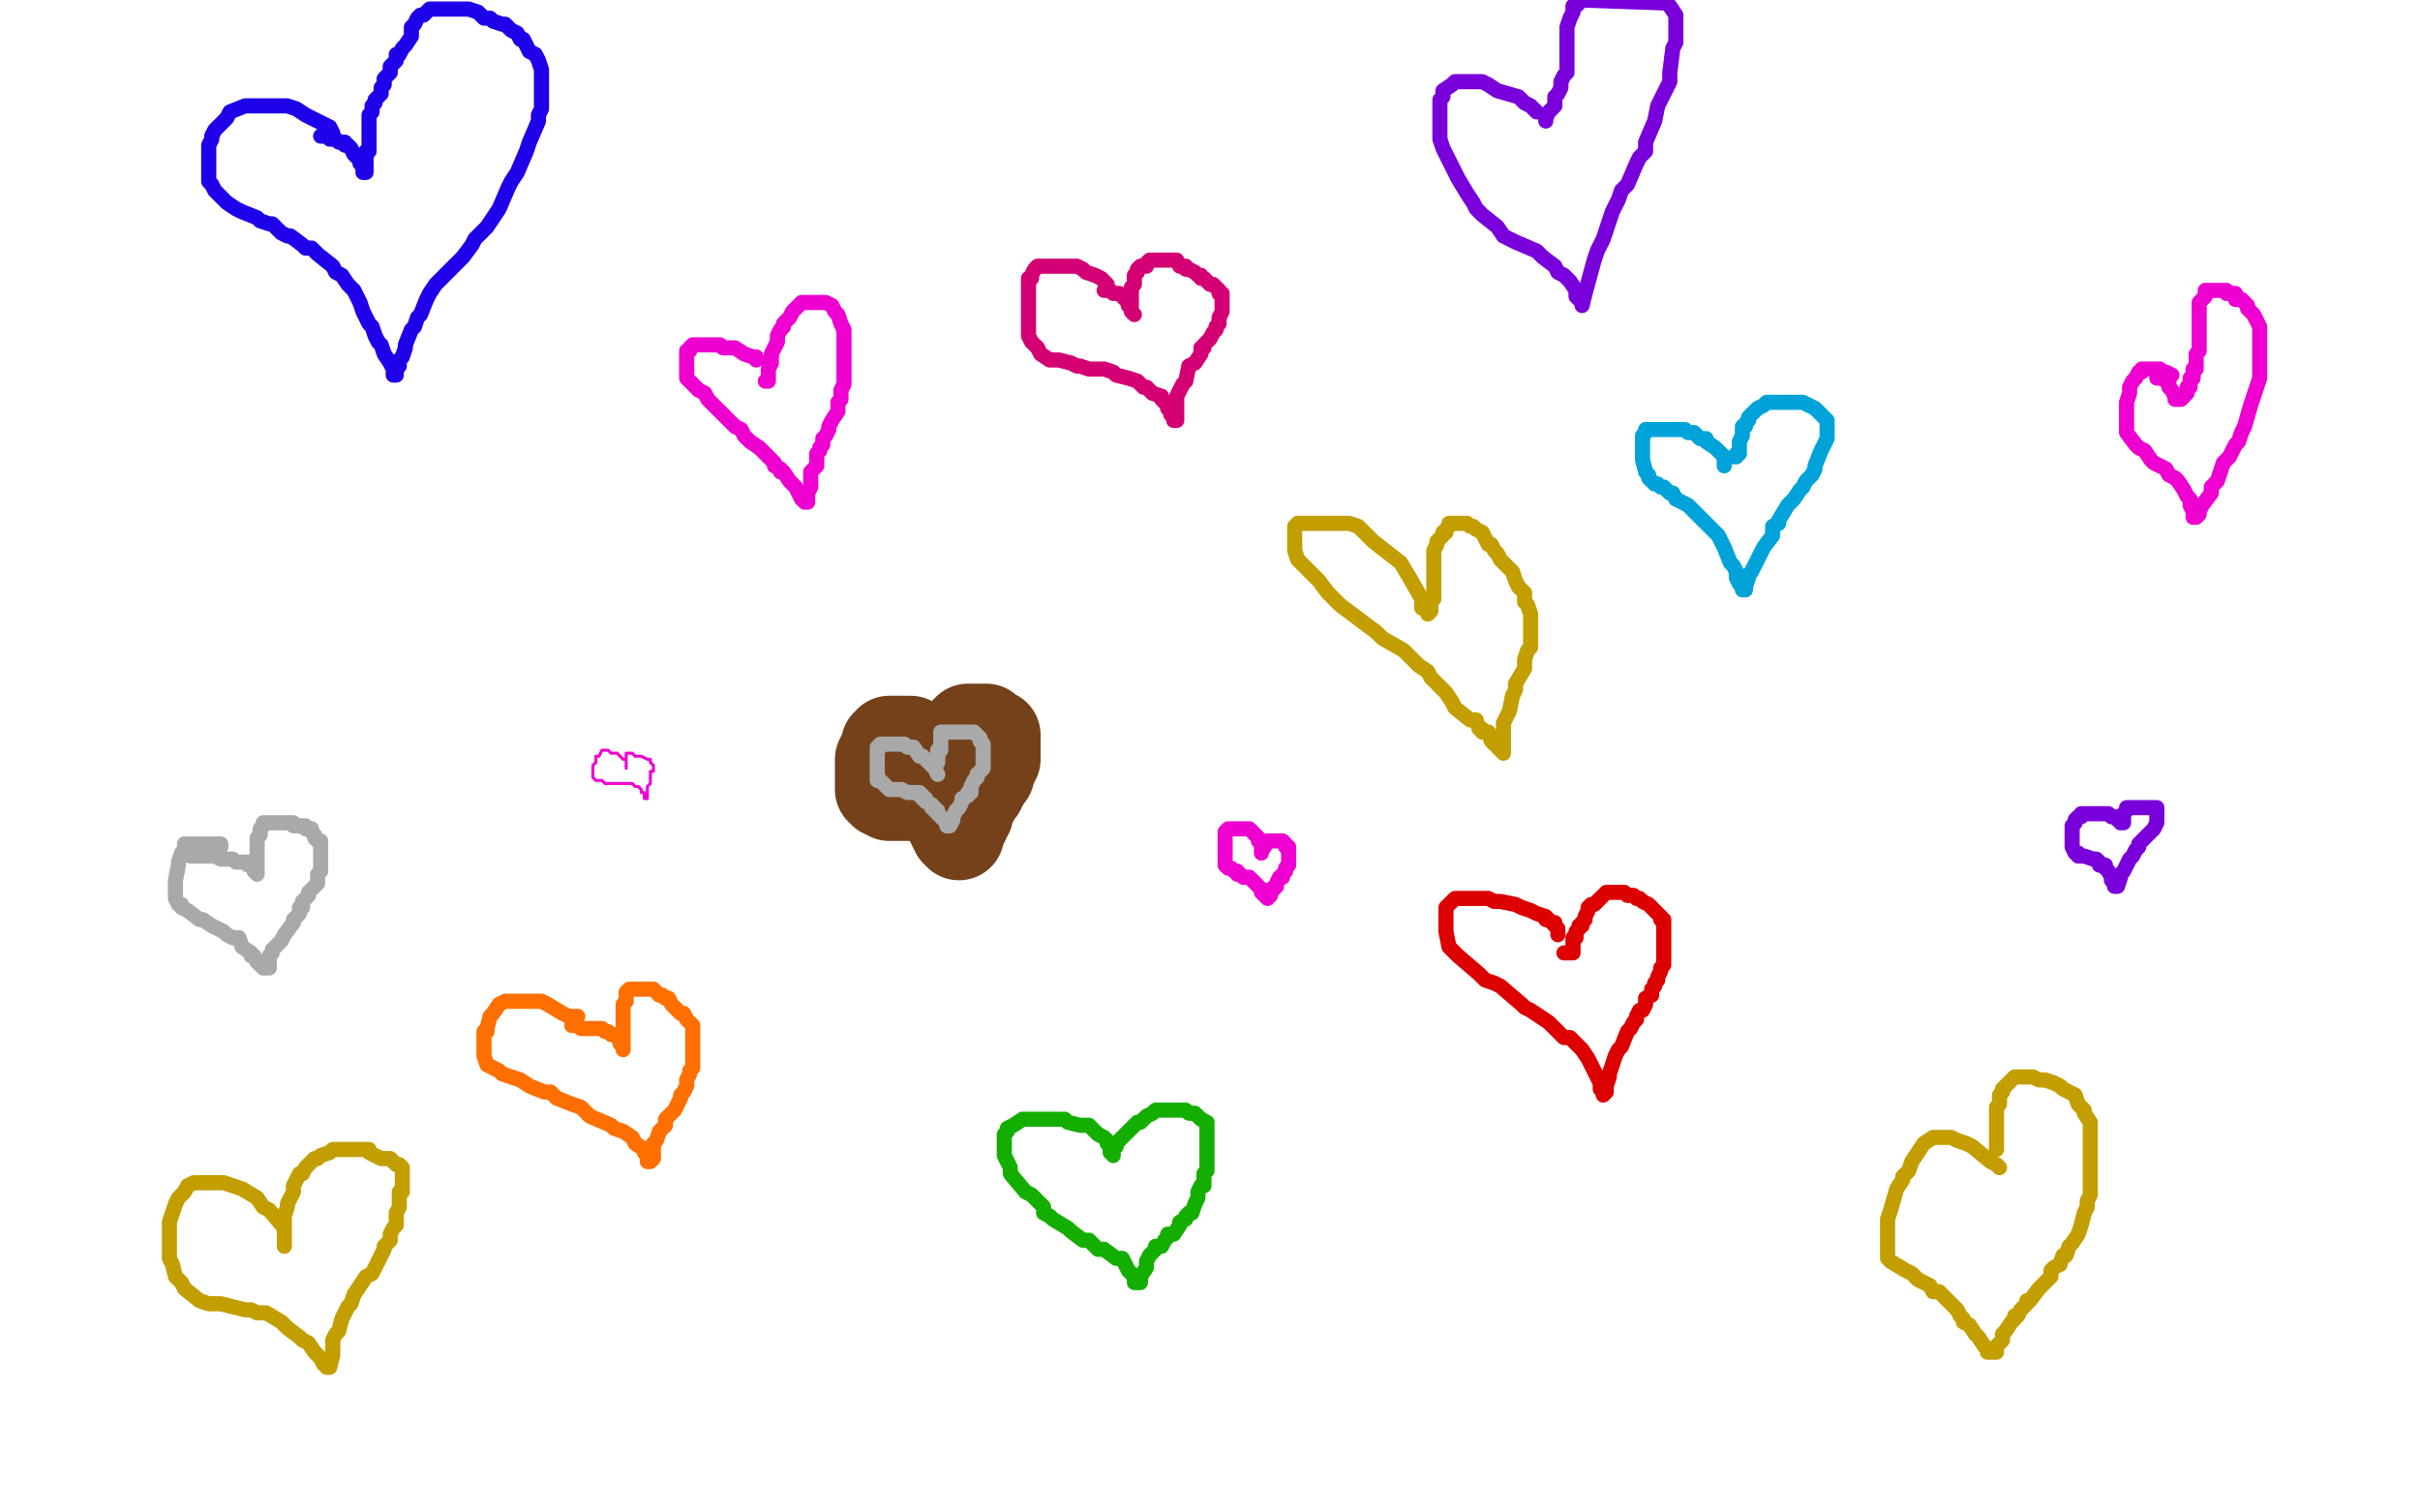 <?xml version="1.0" standalone="no"?>
<!DOCTYPE svg PUBLIC "-//W3C//DTD SVG 1.1//EN"
"http://www.w3.org/Graphics/SVG/1.1/DTD/svg11.dtd">

<svg width="800" height="500" version="1.1" xmlns="http://www.w3.org/2000/svg" xmlns:xlink="http://www.w3.org/1999/xlink" style="stroke-antialiasing: false"><desc>This SVG has been created on https://colorillo.com/</desc><rect x='0' y='0' width='800' height='500' style='fill: rgb(255,255,255); stroke-width:0' /><polyline points="207,251 206,251 206,251 204,249 204,249 203,249 203,249 202,249 201,248 200,248 199,248 198,250 197,250 197,251 197,252 196,253 196,254 196,255 196,256 196,257 197,258 198,258 199,258 200,259 202,259 203,259 204,259 205,259 207,259 208,259 209,259 210,260 211,260 212,261 212,262 213,262 213,263 213,264 214,264 214,262 214,261 214,260 215,259 215,258 215,257 215,256 215,255 216,255 216,254 216,253 215,252 215,251 214,251 212,250 211,250 210,250 209,249 208,249 207,249 207,250 207,251 207,252 207,253 207,254" style="fill: none; stroke: #ed00d0; stroke-width: 1; stroke-linejoin: round; stroke-linecap: round; stroke-antialiasing: false; stroke-antialias: 0; opacity: 1.0"/>
<polyline points="304,249 304,248 304,248 302,247 302,247 302,246 302,246 301,246 301,246 301,245 301,245 300,245 300,245 298,245 297,245 296,245 295,245 294,245 294,246 293,246 293,248 292,249 291,251 291,252 291,253 291,254 291,255 291,256 291,257 291,258 291,259 291,260 291,261 292,262 293,262 294,263 295,263 296,263 297,263 299,263 300,263 301,263 302,263 303,263 305,263 306,263 306,264 307,264 309,265 310,266 311,267 312,267 313,269 314,271 315,271 315,272 315,273 316,273 316,274 316,275 317,275 317,276 317,275 318,273 319,271 319,269 320,269 320,268 320,267 321,266 321,265 322,264 323,262 323,261 324,261 324,260 325,259 325,258 326,257 327,256 327,255 327,254 328,253 328,252 328,251 329,251 329,250 329,249 329,248 329,247 329,246 329,245 329,244 329,243 328,243 327,242 326,241 325,241 324,241 322,241 321,241 320,241 319,242 319,244 319,245 318,245 318,246 318,247 318,248 318,249 318,250 318,251 318,252 317,252 317,253 316,254 316,255 315,255 315,256 315,257" style="fill: none; stroke: #74411a; stroke-width: 30; stroke-linejoin: round; stroke-linecap: round; stroke-antialiasing: false; stroke-antialias: 0; opacity: 1.0"/>
<polyline points="366,94 365,93 365,93 364,92 364,92 362,91 362,91 359,90 359,90 358,89 358,89 356,88 356,88 354,88 353,88 351,88 349,88 347,88 345,88 343,88 342,89 341,91 341,92 340,92 340,96 340,98 340,103 340,105 340,106 340,108 340,111 341,113 343,115 344,117 347,119 349,119 350,119 354,120 356,121 357,121 360,122 363,122 364,122 365,122 368,123 369,124 373,125 376,126 378,128 379,128 381,130 384,131 384,132 386,134 386,135 387,136 387,137 388,138 388,139 389,139 389,138 389,135 389,134 389,132 389,131 390,129 391,127 392,126 393,121 395,120 397,117 397,115 398,115 398,114 399,113 400,112 401,110 402,109 402,108 403,107 403,106 403,105 404,103 404,101 404,100 404,99 404,98 404,97 403,97 403,96 402,95 401,94 400,94 399,93 398,92 397,92 397,91 396,91 395,90 393,89 392,89 392,88 391,88 390,88 389,86 388,86 387,86 386,86 385,86 384,86 383,86 382,86 381,86 380,86 379,87 379,88 377,88 376,89 376,90 375,91 375,92 375,94 374,95 374,96 374,97 374,98 374,99 374,100 374,101 374,102 374,103 375,104 374,103 374,102 373,101 373,100 372,99 371,98 370,97 369,97 368,97 367,96 366,96 365,96" style="fill: none; stroke: #d40073; stroke-width: 5; stroke-linejoin: round; stroke-linecap: round; stroke-antialiasing: false; stroke-antialias: 0; opacity: 1.0"/>
<polyline points="310,256 309,254 309,254 308,253 308,253 307,252 307,252 305,250 305,250 304,250 304,250 302,247 302,247 301,247 301,247 300,247 299,246 296,246 294,246 292,246 291,246 291,247 290,247 290,249 290,251 290,252 290,255 290,256 290,257 290,258 291,258 292,259 293,260 294,261 296,261 297,261 298,261 300,262 301,262 302,262 303,262 304,262 304,263 305,263 305,264 306,264 306,265 308,266 308,267 309,267 309,268 310,268 310,269 311,270 312,271 313,272 313,273 314,273 315,271 315,270 316,268 317,267 318,265 318,264 320,263 320,262 321,262 321,260 322,258 323,257 323,256 324,255 325,254 325,253 325,252 325,251 325,250 325,249 325,248 325,246 324,245 324,244 323,243 322,242 321,242 319,242 318,242 317,242 316,242 315,242 314,242 313,242 312,242 311,242 311,243 311,244 311,245 311,246 311,247 311,248 310,248 310,249 310,250 310,251 310,252" style="fill: none; stroke: #a9a9a9; stroke-width: 5; stroke-linejoin: round; stroke-linecap: round; stroke-antialiasing: false; stroke-antialias: 0; opacity: 1.0"/>
<polyline points="191,336 190,336 190,336 189,336 189,336 188,336 188,336 186,335 186,335 181,332 181,332 179,331 179,331 177,331 177,331 173,331 171,331 168,331 167,331 165,332 163,335 162,336 161,340 161,341 160,341 160,343 160,346 160,348 160,349 161,352 163,353 165,354 166,355 172,357 175,359 180,361 182,361 184,363 189,365 192,366 195,369 202,372 203,373 206,374 209,376 210,378 213,380 213,381 214,382 214,383 214,384 215,384 216,383 216,382 216,381 216,379 216,378 217,377 218,374 219,373 220,372 220,370 222,368 223,367 224,365 225,363 225,362 226,361 227,359 227,357 228,355 228,354 229,353 229,351 229,349 229,348 229,347 229,346 229,345 229,343 229,342 229,341 229,340 229,339 228,338 227,337 226,335 225,335 223,333 222,332 221,330 220,330 219,329 218,329 217,328 216,327 215,327 214,327 213,327 212,327 210,327 209,327 208,327 207,328 207,329 207,330 207,331 206,332 206,333 206,334 206,335 206,337 206,338 206,339 206,340 206,341 206,342 206,343 206,344 206,345 206,346 206,347 206,346 206,345 205,345 205,344 204,343 203,342 202,342 201,341 200,341 199,340 198,340 197,340 196,340 195,340 194,340 193,340 192,340 191,339 190,339 189,339" style="fill: none; stroke: #ff6f00; stroke-width: 5; stroke-linejoin: round; stroke-linecap: round; stroke-antialiasing: false; stroke-antialias: 0; opacity: 1.0"/>
<polyline points="515,309 515,307 514,306 514,305 513,305 512,304 511,304 511,303 508,302 506,301 503,300 501,299 496,298 494,298 492,297 489,297 488,297 486,297 482,297 481,297 480,298 479,299 478,300 478,301 478,303 478,305 478,306 478,308 479,313 481,315 482,316 489,322 491,324 494,325 496,326 503,332 504,333 506,334 509,336 512,338 514,340 517,343 519,343 520,344 522,346 523,347 525,350 526,352 527,354 529,358 529,360 530,361 530,362 531,361 531,360 531,359 532,356 532,355 534,349 535,347 536,346 538,341 539,340 540,338 541,337 541,336 542,334 543,334 544,332 544,330 546,329 546,327 547,326 547,325 548,324 548,323 549,321 549,320 550,319 550,317 550,315 550,314 550,312 550,311 550,310 550,308 550,307 550,306 550,305 550,304 549,304 549,303 548,302 547,301 546,300 545,299 543,298 542,297 541,297 540,296 539,296 538,296 537,295 536,295 535,295 534,295 533,295 532,295 531,295 530,296 529,297 528,298 527,299 526,299 525,300 525,301 524,303 524,304 523,305 523,306 522,306 522,307 521,308 521,309 521,310 520,310 520,311 520,312 520,313 520,314 520,315 519,315 518,315 517,315" style="fill: none; stroke: #dc0000; stroke-width: 5; stroke-linejoin: round; stroke-linecap: round; stroke-antialiasing: false; stroke-antialias: 0; opacity: 1.0"/>
<polyline points="570,154 570,153 570,153 570,151 570,151 569,150 569,150 567,148 567,148 564,146 564,146 564,145 564,145 562,145 562,145 560,143 558,143 557,142 556,142 553,142 551,142 550,142 546,142 545,142 544,142 544,143 543,144 543,146 543,149 543,150 543,151 543,152 544,156 545,157 545,158 547,160 548,160 549,161 550,161 552,163 553,163 554,165 558,167 559,168 562,171 565,174 566,175 568,177 569,179 570,181 572,186 573,187 574,189 574,191 575,193 576,194 576,195 577,195 577,194 578,191 578,190 579,189 581,185 582,183 583,181 586,177 586,174 588,173 588,172 591,167 592,166 593,165 595,162 596,161 597,159 599,157 600,155 600,154 602,149 603,147 604,145 604,142 604,141 604,139 603,138 602,137 601,136 600,135 598,134 596,133 594,133 593,133 592,133 589,133 588,133 587,133 586,133 584,133 583,134 581,135 580,136 578,138 578,139 577,140 577,141 576,141 576,142 576,144 575,146 575,147 575,148 575,150 574,150 574,151 573,151" style="fill: none; stroke: #00a3d9; stroke-width: 5; stroke-linejoin: round; stroke-linecap: round; stroke-antialiasing: false; stroke-antialias: 0; opacity: 1.0"/>
<polyline points="110,44 109,42 109,42 103,39 103,39 101,38 101,38 98,36 98,36 95,35 95,35 90,35 90,35 85,35 85,35 83,35 81,35 76,37 75,39 71,43 70,45 70,46 69,48 69,49 69,52 69,54 69,56 69,60 70,61 71,63 74,66 75,67 78,69 80,70 85,72 86,73 89,74 90,74 91,75 93,77 95,78 96,78 100,81 101,82 103,82 105,84 110,88 111,90 113,91 115,94 117,96 119,100 120,103 122,107 123,108 124,111 125,113 126,114 127,117 129,120 130,122 130,124 131,124 131,122 132,121 132,119 133,118 134,115 134,114 136,109 137,108 138,105 139,104 141,99 142,97 144,94 146,92 149,89 150,88 152,86 153,85 156,81 157,79 161,75 163,72 165,69 168,62 169,60 171,57 174,50 175,47 178,40 178,38 179,36 179,34 179,32 179,30 179,29 179,28 179,25 179,23 178,20 177,18 175,17 173,13 172,13 171,11 169,10 167,8 166,8 163,7 162,6 160,6 158,4 155,3 153,3 152,3 151,3 149,3 148,3 147,3 145,3 144,3 142,3 140,5 139,5 138,6 137,8 136,9 136,10 136,12 134,15 133,16 132,18 131,18 131,19 131,20 129,22 129,24 127,26 127,27 127,28 126,29 126,30 126,31 125,32 124,33 124,34 123,35 123,36 123,37 122,38 122,40 122,43 122,44 122,45 122,46 122,47 122,48 122,49 122,50 121,50 121,51 121,52 121,53 121,54 121,55 121,57 120,57 120,56 120,55 119,54 119,53 119,52 118,52 117,51 116,49 115,48 114,48 114,47 113,47 112,47 111,46 110,46 109,46 108,45 107,45 106,45" style="fill: none; stroke: #1e00e9; stroke-width: 5; stroke-linejoin: round; stroke-linecap: round; stroke-antialiasing: false; stroke-antialias: 0; opacity: 1.0"/>
<polyline points="367,381 367,380 367,380 367,378 367,378 366,378 366,378 366,377 366,377 365,376 365,376 363,375 363,375 362,374 362,374 361,373 360,372 357,372 353,371 352,370 350,370 348,370 347,370 345,370 342,370 341,370 340,370 338,370 335,372 333,373 333,374 332,375 332,377 332,378 332,379 332,380 332,382 334,386 334,388 339,394 341,395 345,399 345,401 347,402 348,403 353,406 354,407 358,410 360,410 362,412 363,413 365,413 369,416 371,416 372,418 373,420 375,422 375,423 375,424 376,424 377,424 377,423 377,422 379,419 379,418 379,417 380,415 382,413 382,412 384,412 385,410 386,409 386,408 388,408 390,405 390,404 392,403 392,402 393,401 394,401 395,398 396,396 396,394 397,392 398,392 398,391 398,390 398,389 398,388 399,387 399,386 399,383 399,382 399,380 399,379 399,378 399,377 399,376 399,374 399,373 399,372 399,371 397,370 396,369 395,368 393,368 392,367 391,367 390,367 389,367 388,367 387,367 386,367 384,367 383,367 382,367 381,368 379,369 378,370 377,371 376,371 375,372 374,373 373,374 372,375 371,376 370,377 369,378 369,379 368,380 368,381 368,382" style="fill: none; stroke: #14ae00; stroke-width: 5; stroke-linejoin: round; stroke-linecap: round; stroke-antialiasing: false; stroke-antialias: 0; opacity: 1.0"/>
<polyline points="701,272 701,271 701,271 700,271 700,271 699,270 699,270 698,270 698,270 697,269 697,269 696,269 696,269 695,269 694,269 693,269 691,269 690,269 689,269 688,269 688,270 687,270 686,271 686,272 685,273 685,274 685,276 685,277 685,279 685,280 686,282 687,282 687,283 689,283 692,284 693,284 694,285 694,286 695,286 696,286 696,287 697,288 698,290 698,291 699,291 699,292 699,293 700,293 701,290 701,289 702,288 704,284 705,283 706,281 707,280 707,279 709,277 710,276 712,274 713,272 713,271 713,270 713,269 713,268 713,267 712,267 710,267 709,267 708,267 707,267 706,267 705,267 703,267 703,268 702,269 702,270 702,271 702,272" style="fill: none; stroke: #7a00db; stroke-width: 5; stroke-linejoin: round; stroke-linecap: round; stroke-antialiasing: false; stroke-antialias: 0; opacity: 1.0"/>
<polyline points="508,37 506,35 506,35 504,34 504,34 502,32 502,32 495,30 495,30 492,28 492,28 490,27 490,27 487,27 487,27 486,27 484,27 481,27 480,28 477,30 477,31 477,32 476,33 476,40 476,43 476,46 477,49 482,59 485,64 487,67 488,69 490,71 495,75 497,78 499,79 501,80 508,83 510,85 514,88 515,90 517,91 518,92 519,93 521,96 521,98 523,100 523,101 524,97 527,86 528,83 530,79 533,70 535,66 536,63 538,61 541,54 542,52 544,50 544,47 547,40 548,35 549,33 552,27 552,24 553,16 554,14 554,11 554,7 554,6 554,5 552,2 551,1 523,0 521,2 520,2 520,4 519,6 518,9 518,11 518,12 518,13 518,16 518,18 518,20 518,22 518,23 518,24 517,25 516,27 516,29 515,31 514,32 514,33 514,34 514,35 513,36 512,37 511,39 511,40" style="fill: none; stroke: #7a00db; stroke-width: 5; stroke-linejoin: round; stroke-linecap: round; stroke-antialiasing: false; stroke-antialias: 0; opacity: 1.0"/>
<polyline points="73,280 73,279 73,279 72,279 72,279 71,279 71,279 70,279 70,279 66,279 66,279 63,279 62,279 61,279 61,281 60,282 59,285 59,286 58,291 58,292 58,293 58,295 58,297 59,299 60,299 60,300 62,301 66,304 67,304 70,306 74,308 75,309 77,310 79,310 80,313 83,315 83,316 84,316 85,318 86,319 87,320 88,320 89,320 89,319 89,318 89,317 89,316 90,315 90,314 93,311 94,309 97,305 97,304 98,303 99,302 99,300 100,300 100,298 102,296 102,295 103,294 105,292 105,291 105,290 105,289 106,288 106,286 106,285 106,284 106,283 106,281 106,280 106,279 106,278 105,278 104,277 104,276 103,275 103,274 101,274 101,273 100,273 99,273 97,273 97,272 95,272 94,272 93,272 92,272 91,272 90,272 89,272 88,272 87,272 87,273 86,274 86,275 86,276 85,277 85,278 85,279 85,280 85,281 85,282 85,283 85,284 85,285 85,287 85,288 85,289 84,288 84,287 83,286 82,286 82,285 81,285 80,285 79,285 78,285 77,284 76,284 75,284 74,284 73,284 71,283 70,283 69,283 67,283 66,283 65,283 64,283 63,283" style="fill: none; stroke: #a9a9a9; stroke-width: 5; stroke-linejoin: round; stroke-linecap: round; stroke-antialiasing: false; stroke-antialias: 0; opacity: 1.0"/>
<polyline points="94,408 94,406 94,406 89,400 87,399 85,396 80,393 74,391 71,391 69,391 64,391 62,392 61,394 59,396 58,398 56,404 56,406 56,410 56,412 56,414 56,416 57,418 58,422 60,424 61,426 66,430 69,431 71,431 73,431 81,433 83,433 85,434 86,434 88,434 93,437 94,438 95,439 99,442 100,443 102,444 104,447 106,449 107,451 108,451 108,452 109,452 110,448 110,447 110,443 111,441 112,440 113,436 114,434 115,432 116,431 117,428 119,425 121,422 123,421 125,417 127,413 127,412 128,411 129,410 129,408 130,406 131,405 131,402 131,401 132,399 132,396 132,394 133,394 133,389 133,388 133,387 133,386 132,385 131,385 129,383 126,383 122,381 122,380 121,380 119,380 117,380 115,380 114,380 113,380 110,380 109,381 106,382 105,383 104,383 103,384 102,385 101,386 100,388 99,388 98,390 97,392 97,393 97,394 95,398 95,399 94,402 94,403 94,404 94,406 94,407 94,408 94,409 94,410 94,411 94,412" style="fill: none; stroke: #c39e00; stroke-width: 5; stroke-linejoin: round; stroke-linecap: round; stroke-antialiasing: false; stroke-antialias: 0; opacity: 1.0"/>
<polyline points="661,386 660,385 660,385 658,384 658,384 652,379 652,379 650,378 650,378 647,377 647,377 645,376 645,376 640,376 640,376 639,376 636,378 632,384 631,387 629,389 629,390 627,393 625,400 624,403 624,405 624,411 624,413 624,415 624,416 625,417 630,420 632,421 634,423 638,425 639,427 641,427 642,428 647,433 648,435 649,436 649,437 651,438 653,441 654,442 656,445 657,446 657,447 658,447 659,447 660,447 660,445 661,444 662,443 662,441 663,440 665,437 666,436 666,435 667,435 668,433 670,431 670,430 671,430 674,426 675,425 677,423 678,422 678,420 679,419 681,418 682,415 683,415 684,412 685,411 687,408 688,405 689,401 690,399 690,397 691,395 691,389 691,387 691,385 691,377 691,375 691,373 691,371 689,368 689,367 687,365 686,362 684,361 682,360 681,359 679,358 676,357 674,357 672,356 670,356 669,356 666,356 665,357 663,359 662,360 662,361 661,362 661,365 660,366 660,369 660,370 660,373 660,376 660,377 660,378 660,380" style="fill: none; stroke: #c39e00; stroke-width: 5; stroke-linejoin: round; stroke-linecap: round; stroke-antialiasing: false; stroke-antialias: 0; opacity: 1.0"/>
<polyline points="470,201 470,200 470,200 470,198 470,198 466,191 466,191 463,186 463,186 454,179 454,179 451,176 451,176 449,174 449,174 446,173 441,173 440,173 438,173 435,173 431,173 430,173 429,173 428,174 428,175 428,177 428,179 428,180 428,182 429,185 431,187 436,192 439,196 440,197 443,200 451,206 455,209 457,211 464,215 466,217 469,220 472,222 473,224 478,229 480,232 481,234 486,238 488,238 489,241 490,241 490,242 492,242 493,245 494,246 495,246 495,247 496,248 497,249 497,248 497,246 497,245 497,242 497,241 497,239 498,237 499,235 500,230 501,228 501,226 504,221 504,219 504,218 505,215 506,214 506,213 506,211 506,210 506,209 506,207 506,205 506,203 505,200 504,199 504,196 503,195 502,194 501,192 500,189 496,185 495,183 494,182 493,180 492,180 491,178 490,176 488,175 487,174 486,174 485,173 484,173 483,173 482,173 481,173 480,173 479,173 479,174 478,175 478,176 477,176 477,177 476,178 475,179 475,180 474,182 474,183 474,185 474,187 474,189 474,190 474,191 474,192 474,193 474,194 474,195 474,197 474,198 473,198 473,199 473,200 473,201 473,202 472,203" style="fill: none; stroke: #c39e00; stroke-width: 5; stroke-linejoin: round; stroke-linecap: round; stroke-antialiasing: false; stroke-antialias: 0; opacity: 1.0"/>
<polyline points="250,119 250,118 250,118 249,118 249,118 246,117 246,117 243,115 243,115 241,115 241,115 239,115 239,115 238,114 238,114 233,114 231,114 229,114 228,115 228,116 227,116 227,118 227,119 227,121 227,123 227,124 227,125 230,128 231,129 233,130 234,132 235,133 238,136 243,141 245,142 246,144 248,146 251,148 256,153 256,154 258,155 258,156 259,156 261,159 262,160 263,161 264,163 265,165 266,165 266,166 267,166 267,165 267,163 268,161 268,158 268,156 270,154 270,152 270,150 271,149 271,148 272,147 272,146 272,145 273,144 274,142 274,141 275,139 277,136 277,135 277,134 277,133 278,132 278,131 278,130 278,129 279,127 279,124 279,123 279,121 279,119 279,118 279,115 279,112 279,110 279,109 278,107 277,104 276,103 275,101 273,100 272,100 271,100 270,100 268,100 267,100 266,100 265,100 264,101 262,103 261,105 260,106 259,107 259,108 258,109 257,111 257,113 256,115 255,117 255,118 255,119 255,120 254,122 254,123 254,124 254,125 254,126 253,126" style="fill: none; stroke: #ed00d0; stroke-width: 5; stroke-linejoin: round; stroke-linecap: round; stroke-antialiasing: false; stroke-antialias: 0; opacity: 1.0"/>
<polyline points="417,280 417,279 417,279 416,278 416,278 416,277 416,277 415,276 415,276 414,275 414,275 413,274 413,274 411,274 411,274 410,274 409,274 408,274 407,274 406,274 405,275 405,276 405,277 405,279 405,280 405,282 405,283 405,284 405,285 405,286 406,287 407,287 408,288 409,288 409,289 410,289 411,290 412,290 413,290 414,291 416,293 417,294 417,295 418,296 419,297 420,296 420,294 421,294 422,293 422,292 423,290 424,290 424,289 425,288 425,287 426,286 426,285 426,283 426,282 426,281 426,280 425,280 425,279 424,278 423,278 422,278 421,278 420,278 419,278 418,279 418,280 417,280 417,281 417,282" style="fill: none; stroke: #ed00d0; stroke-width: 5; stroke-linejoin: round; stroke-linecap: round; stroke-antialiasing: false; stroke-antialias: 0; opacity: 1.0"/>
<polyline points="718,124 716,123 716,123 715,123 715,123 714,123 714,123 714,122 714,122 713,122 713,122 712,122 712,122 711,122 711,122 710,122 708,122 708,123 707,123 706,125 705,126 704,128 704,129 704,130 703,133 703,135 703,136 703,139 703,141 703,142 703,143 706,147 707,148 709,149 711,152 712,153 716,155 717,157 719,158 720,159 722,162 723,164 724,165 724,167 725,169 725,170 725,171 726,171 727,170 727,169 728,167 731,163 731,161 733,159 735,153 737,151 739,147 740,146 741,143 742,141 744,134 745,131 746,128 747,125 747,123 747,118 747,117 747,115 747,114 747,111 747,110 747,108 745,104 744,103 743,102 743,101 741,99 739,99 739,97 736,97 736,96 735,96 734,96 732,96 731,96 730,96 729,96 729,97 729,98 728,99 727,100 727,101 727,102 727,104 727,105 727,107 727,110 727,111 727,113 727,115 727,116 726,117 726,118 726,119 726,120 726,121 726,122 725,122 725,123 725,124 725,125 724,125 724,126 724,127 724,128 723,128 723,129 723,130 722,130 722,131 721,132 719,132 719,131 718,129 717,128 717,127 717,126 716,126 716,125 715,125 714,125 713,125" style="fill: none; stroke: #ed00d0; stroke-width: 5; stroke-linejoin: round; stroke-linecap: round; stroke-antialiasing: false; stroke-antialias: 0; opacity: 1.0"/>
</svg>
